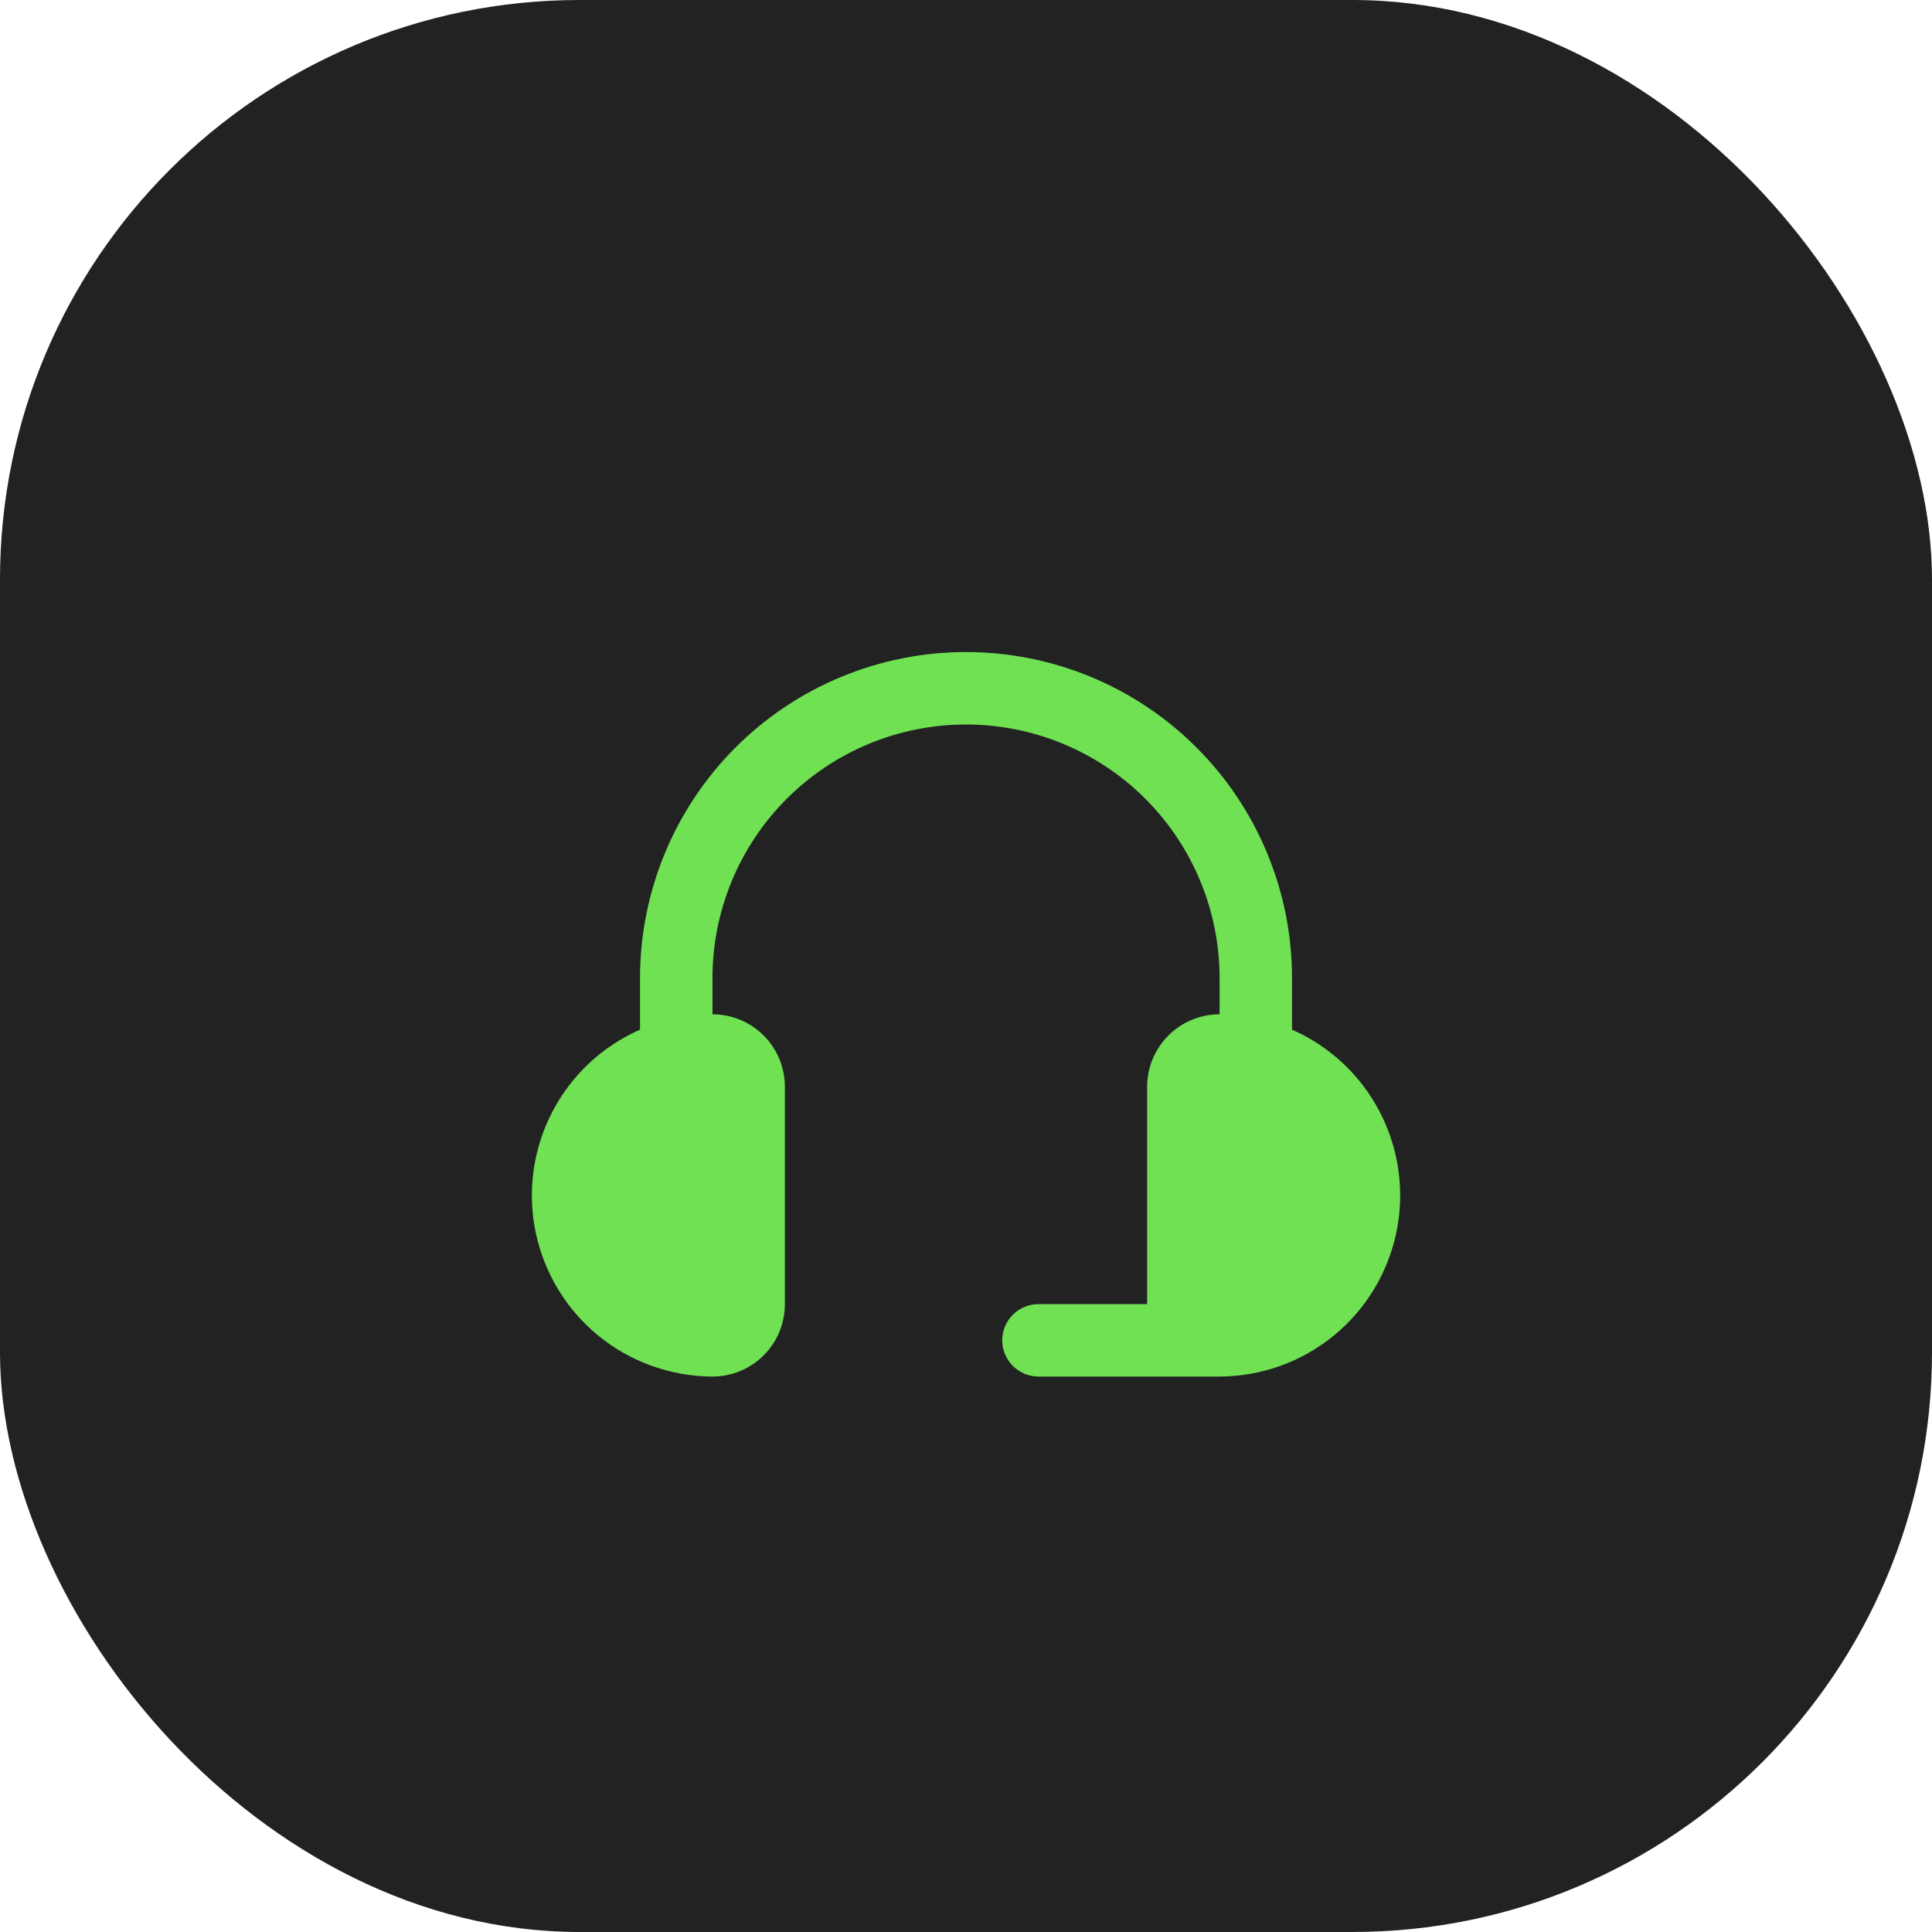 <svg width="40" height="40" viewBox="0 0 40 40" fill="none" xmlns="http://www.w3.org/2000/svg">
<rect width="40" height="40" rx="12" fill="#222222"/>
<path d="M14.751 28.5C15.148 28.5 15.53 28.342 15.811 28.061C16.093 27.779 16.25 27.398 16.25 27V22.5C16.25 22.102 16.093 21.721 15.811 21.439C15.53 21.158 15.148 21 14.751 21V20.25C14.751 18.858 15.304 17.522 16.288 16.538C17.273 15.553 18.608 15 20 15C21.393 15 22.728 15.553 23.713 16.538C24.697 17.522 25.25 18.858 25.25 20.25V21C24.853 21 24.471 21.158 24.19 21.439C23.909 21.721 23.75 22.102 23.75 22.5V27H21.5C21.302 27 21.111 27.079 20.97 27.22C20.829 27.36 20.75 27.551 20.75 27.75C20.75 27.949 20.829 28.14 20.97 28.28C21.111 28.421 21.302 28.5 21.5 28.5H25.25C26.11 28.497 26.943 28.2 27.609 27.657C28.275 27.113 28.734 26.358 28.91 25.517C29.086 24.675 28.967 23.799 28.574 23.035C28.181 22.27 27.537 21.664 26.75 21.318V20.25C26.75 18.46 26.039 16.743 24.773 15.477C23.508 14.211 21.791 13.5 20 13.5C18.21 13.5 16.493 14.211 15.227 15.477C13.962 16.743 13.251 18.46 13.251 20.25V21.318C12.464 21.664 11.82 22.27 11.427 23.035C11.034 23.799 10.915 24.675 11.091 25.517C11.267 26.358 11.726 27.113 12.392 27.657C13.059 28.2 13.891 28.497 14.751 28.5Z" fill="#6FE153"/>
</svg>

